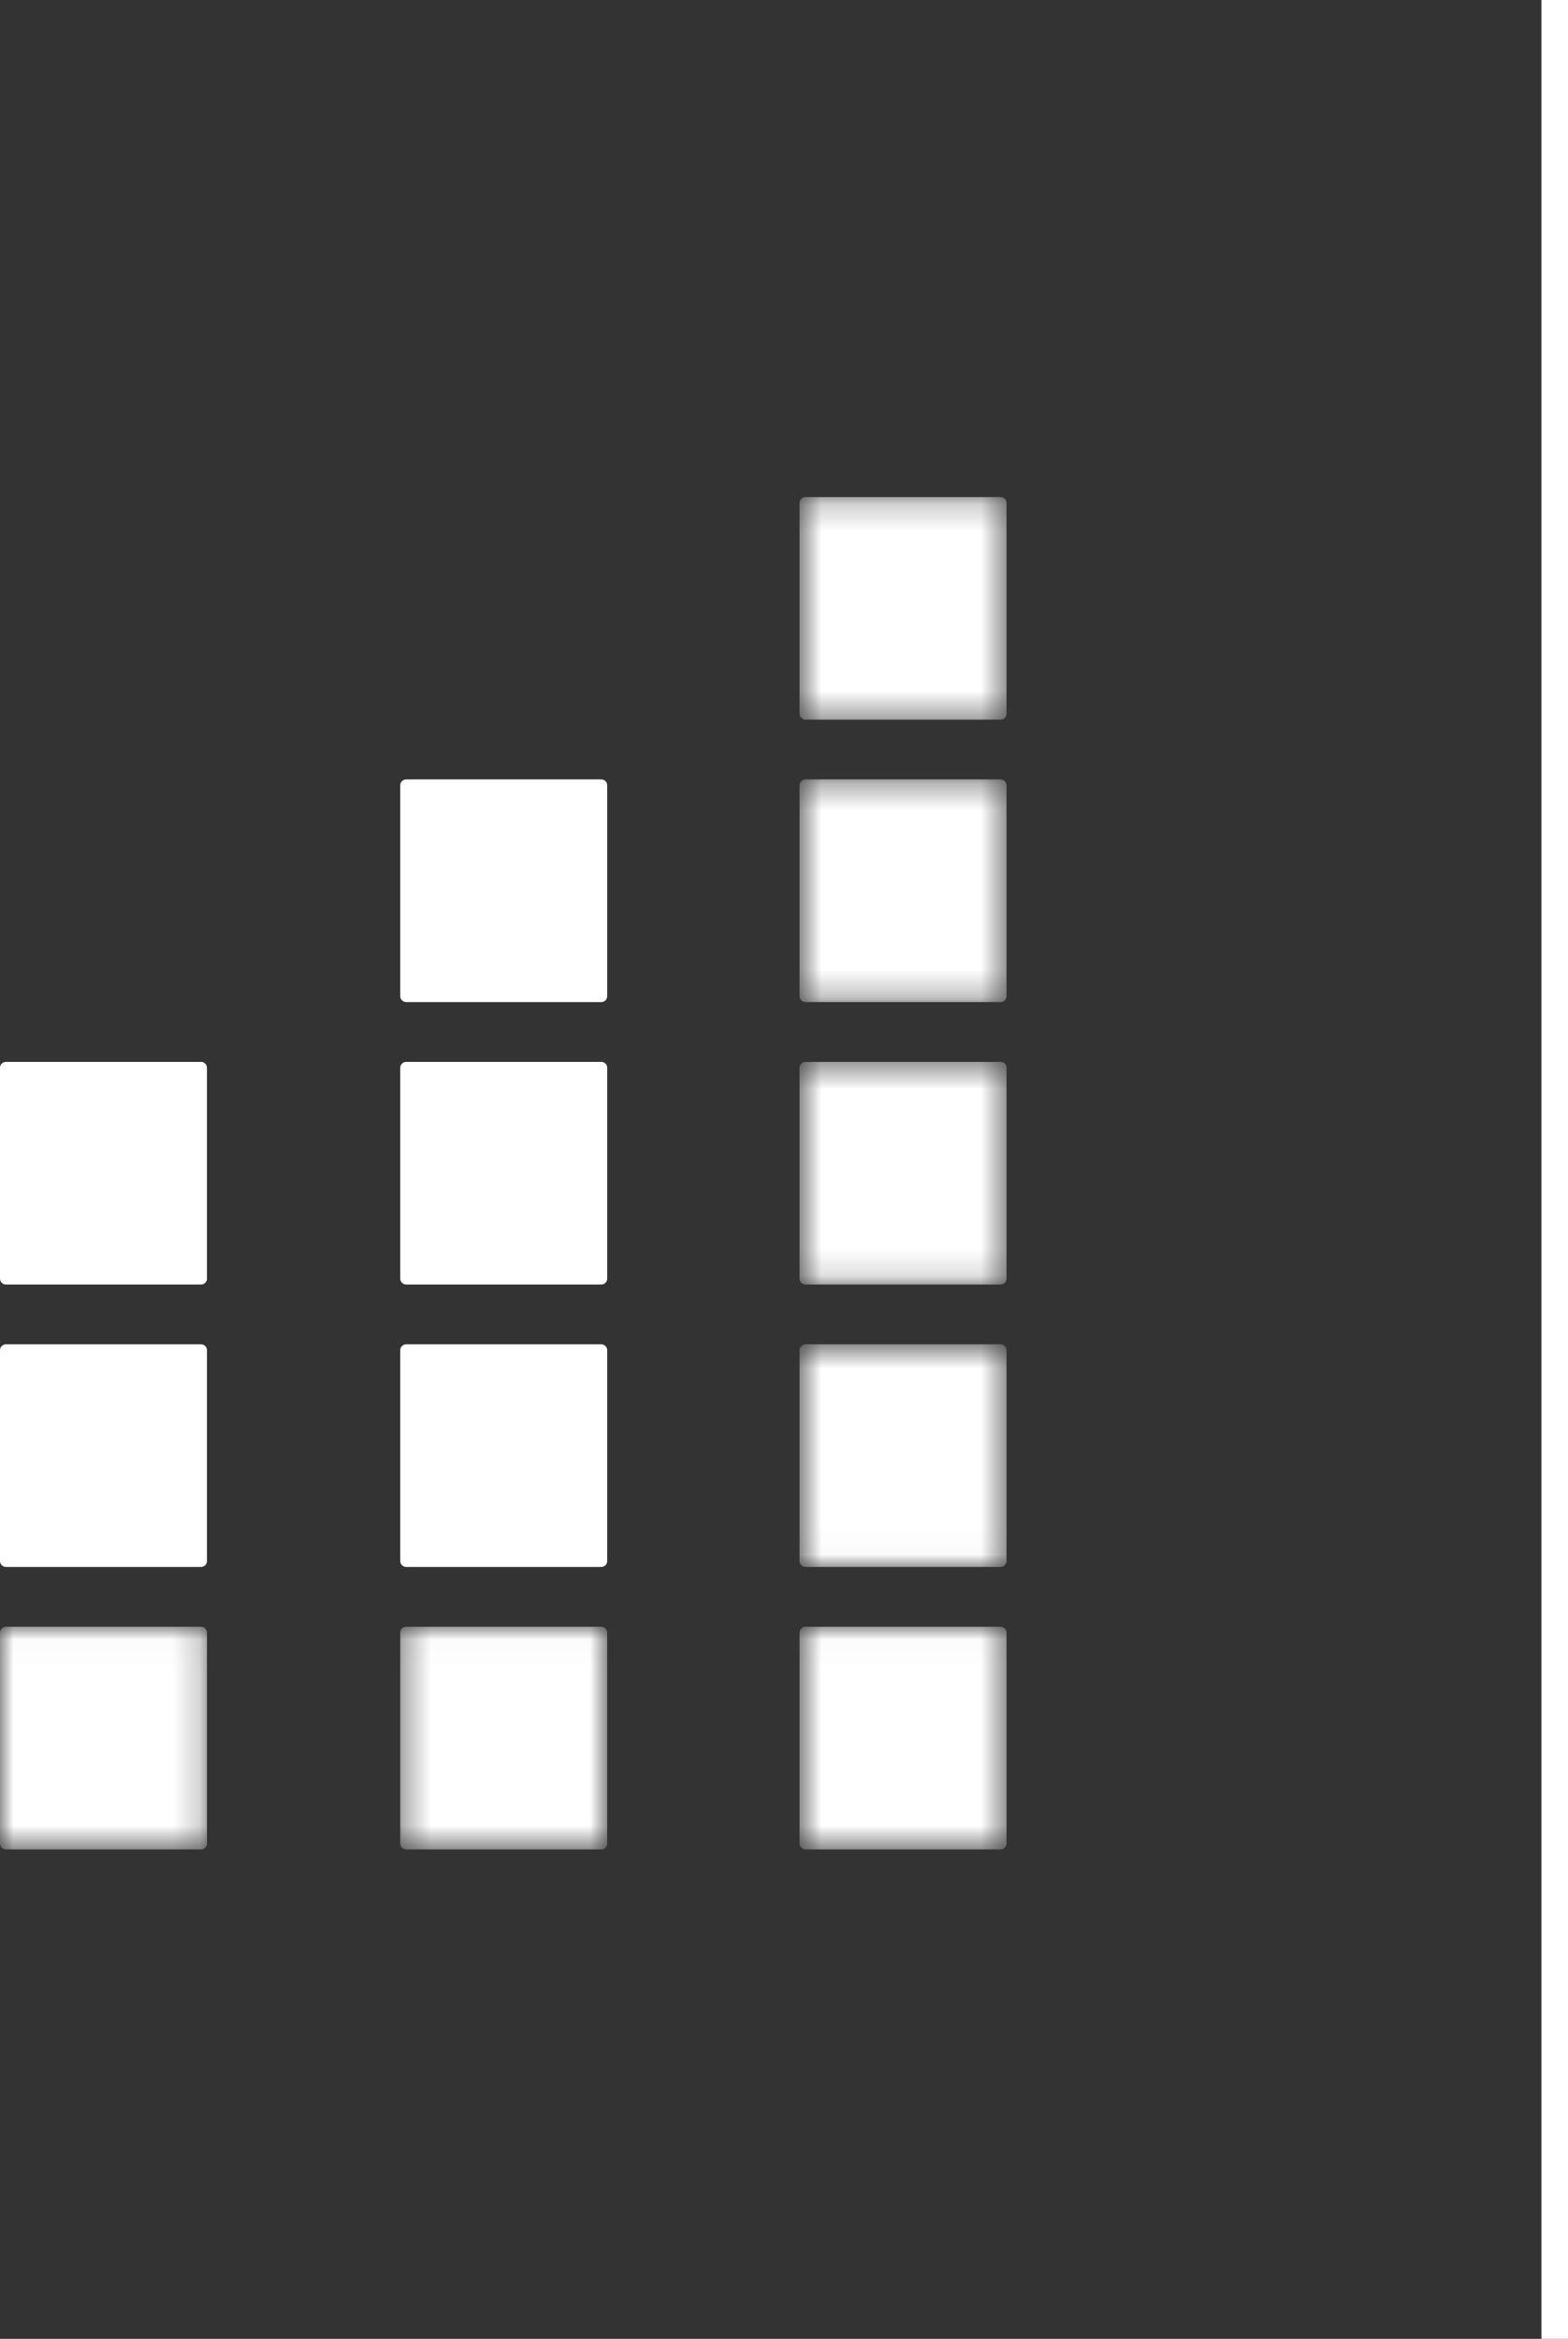 <svg xmlns="http://www.w3.org/2000/svg" xmlns:xlink="http://www.w3.org/1999/xlink" width="59px" height="88px" viewBox="0 0 59 88"><rect x="0" y="0" width="59" height="88" fill="#333333" stroke="none"/><title>hi-logo</title><defs><polygon id="path-1" points="0.684 0.217 8.473 0.217 8.473 8.594 0.684 8.594"></polygon><polygon id="path-3" points="0.684 0.343 8.473 0.343 8.473 8.72 0.684 8.72"></polygon><polygon id="path-5" points="0.684 0.47 8.473 0.47 8.473 8.846 0.684 8.846"></polygon><polygon id="path-7" points="0.684 0.597 8.473 0.597 8.473 8.974 0.684 8.974"></polygon><polygon id="path-9" points="0.684 0.023 8.473 0.023 8.473 8.4 0.684 8.4"></polygon><polygon id="path-11" points="0.36 0.023 8.148 0.023 8.148 8.4 0.36 8.4"></polygon><polygon id="path-13" points="6.99999988e-05 0.023 7.788 0.023 7.788 8.4 6.99999988e-05 8.4"></polygon></defs><g id="Base-Pages" stroke="none" stroke-width="1" fill="none" fill-rule="evenodd"><g id="Home2" transform="translate(-669, -1872)"><g id="Right-to-Information" transform="translate(0, 932)"><g id="hi-right-to-info-img" transform="translate(0, 103)"><g id="hi-logo" transform="translate(669, 837)"><g id="Group-32" transform="translate(0, 18)"><g id="Group-3" transform="translate(29.4, 0.483)"><mask id="mask-2" fill="white"><use xlink:href="#path-1"></use></mask><g id="Clip-2"></g><path d="M8.251,8.594 L0.907,8.594 C0.784,8.594 0.684,8.494 0.684,8.372 L0.684,0.439 C0.684,0.316 0.784,0.217 0.907,0.217 L8.251,0.217 C8.373,0.217 8.473,0.316 8.473,0.439 L8.473,8.372 C8.473,8.494 8.373,8.594 8.251,8.594" id="Fill-1" fill="#FFFFFF" mask="url(#mask-2)"></path></g><g id="Group-6" transform="translate(29.4, 10.983)"><mask id="mask-4" fill="white"><use xlink:href="#path-3"></use></mask><g id="Clip-5"></g><path d="M8.251,8.72 L0.907,8.72 C0.784,8.72 0.684,8.621 0.684,8.498 L0.684,0.566 C0.684,0.443 0.784,0.343 0.907,0.343 L8.251,0.343 C8.373,0.343 8.473,0.443 8.473,0.566 L8.473,8.498 C8.473,8.621 8.373,8.72 8.251,8.72" id="Fill-4" fill="#FFFFFF" mask="url(#mask-4)"></path></g><g id="Group-9" transform="translate(29.4, 21.483)"><mask id="mask-6" fill="white"><use xlink:href="#path-5"></use></mask><g id="Clip-8"></g><path d="M8.251,8.846 L0.907,8.846 C0.784,8.846 0.684,8.747 0.684,8.625 L0.684,0.692 C0.684,0.57 0.784,0.47 0.907,0.47 L8.251,0.47 C8.373,0.47 8.473,0.57 8.473,0.692 L8.473,8.625 C8.473,8.747 8.373,8.846 8.251,8.846" id="Fill-7" fill="#FFFFFF" mask="url(#mask-6)"></path></g><g id="Group-12" transform="translate(29.4, 31.983)"><mask id="mask-8" fill="white"><use xlink:href="#path-7"></use></mask><g id="Clip-11"></g><path d="M8.251,8.974 L0.907,8.974 C0.784,8.974 0.684,8.874 0.684,8.752 L0.684,0.819 C0.684,0.696 0.784,0.597 0.907,0.597 L8.251,0.597 C8.373,0.597 8.473,0.696 8.473,0.819 L8.473,8.752 C8.473,8.874 8.373,8.974 8.251,8.974" id="Fill-10" fill="#FFFFFF" mask="url(#mask-8)"></path></g><g id="Group-15" transform="translate(29.4, 43.183)"><mask id="mask-10" fill="white"><use xlink:href="#path-9"></use></mask><g id="Clip-14"></g><path d="M8.251,8.4 L0.907,8.4 C0.784,8.4 0.684,8.3 0.684,8.178 L0.684,0.246 C0.684,0.123 0.784,0.023 0.907,0.023 L8.251,0.023 C8.373,0.023 8.473,0.123 8.473,0.246 L8.473,8.178 C8.473,8.3 8.373,8.4 8.251,8.4" id="Fill-13" fill="#FFFFFF" mask="url(#mask-10)"></path></g><path d="M22.626,19.703 L15.282,19.703 C15.159,19.703 15.06,19.604 15.06,19.481 L15.06,11.549 C15.06,11.426 15.159,11.326 15.282,11.326 L22.626,11.326 C22.749,11.326 22.848,11.426 22.848,11.549 L22.848,19.481 C22.848,19.604 22.749,19.703 22.626,19.703" id="Fill-16" fill="#FFFFFF"></path><path d="M22.626,30.33 L15.282,30.33 C15.159,30.33 15.06,30.23 15.06,30.108 L15.06,22.175 C15.06,22.053 15.159,21.953 15.282,21.953 L22.626,21.953 C22.749,21.953 22.848,22.053 22.848,22.175 L22.848,30.108 C22.848,30.23 22.749,30.33 22.626,30.33" id="Fill-18" fill="#FFFFFF"></path><path d="M22.626,40.957 L15.282,40.957 C15.159,40.957 15.06,40.857 15.06,40.735 L15.06,32.803 C15.06,32.679 15.159,32.58 15.282,32.58 L22.626,32.58 C22.749,32.58 22.848,32.679 22.848,32.803 L22.848,40.735 C22.848,40.857 22.749,40.957 22.626,40.957" id="Fill-20" fill="#FFFFFF"></path><g id="Group-24" transform="translate(14.7, 43.183)"><mask id="mask-12" fill="white"><use xlink:href="#path-11"></use></mask><g id="Clip-23"></g><path d="M7.926,8.4 L0.582,8.4 C0.459,8.4 0.36,8.3 0.36,8.178 L0.36,0.246 C0.36,0.123 0.459,0.023 0.582,0.023 L7.926,0.023 C8.049,0.023 8.148,0.123 8.148,0.246 L8.148,8.178 C8.148,8.3 8.049,8.4 7.926,8.4" id="Fill-22" fill="#FFFFFF" mask="url(#mask-12)"></path></g><path d="M7.566,30.33 L0.222,30.33 C0.099,30.33 6.99999988e-05,30.23 6.99999988e-05,30.108 L6.99999988e-05,22.175 C6.99999988e-05,22.053 0.099,21.953 0.222,21.953 L7.566,21.953 C7.689,21.953 7.788,22.053 7.788,22.175 L7.788,30.108 C7.788,30.23 7.689,30.33 7.566,30.33" id="Fill-25" fill="#FFFFFF"></path><path d="M7.566,40.957 L0.222,40.957 C0.099,40.957 6.99999988e-05,40.857 6.99999988e-05,40.735 L6.99999988e-05,32.803 C6.99999988e-05,32.679 0.099,32.58 0.222,32.58 L7.566,32.58 C7.689,32.58 7.788,32.679 7.788,32.803 L7.788,40.735 C7.788,40.857 7.689,40.957 7.566,40.957" id="Fill-27" fill="#FFFFFF"></path><g id="Group-31" transform="translate(0, 43.183)"><mask id="mask-14" fill="white"><use xlink:href="#path-13"></use></mask><g id="Clip-30"></g><path d="M7.566,8.4 L0.222,8.4 C0.099,8.4 6.99999988e-05,8.3 6.99999988e-05,8.178 L6.99999988e-05,0.246 C6.99999988e-05,0.123 0.099,0.023 0.222,0.023 L7.566,0.023 C7.689,0.023 7.788,0.123 7.788,0.246 L7.788,8.178 C7.788,8.3 7.689,8.4 7.566,8.4" id="Fill-29" fill="#FFFFFF" mask="url(#mask-14)"></path></g></g><line x1="58.5" y1="0.5" x2="58.5" y2="87.5" id="Line-2" stroke="#FFFFFF" stroke-linecap="square"></line></g></g></g></g></g></svg>